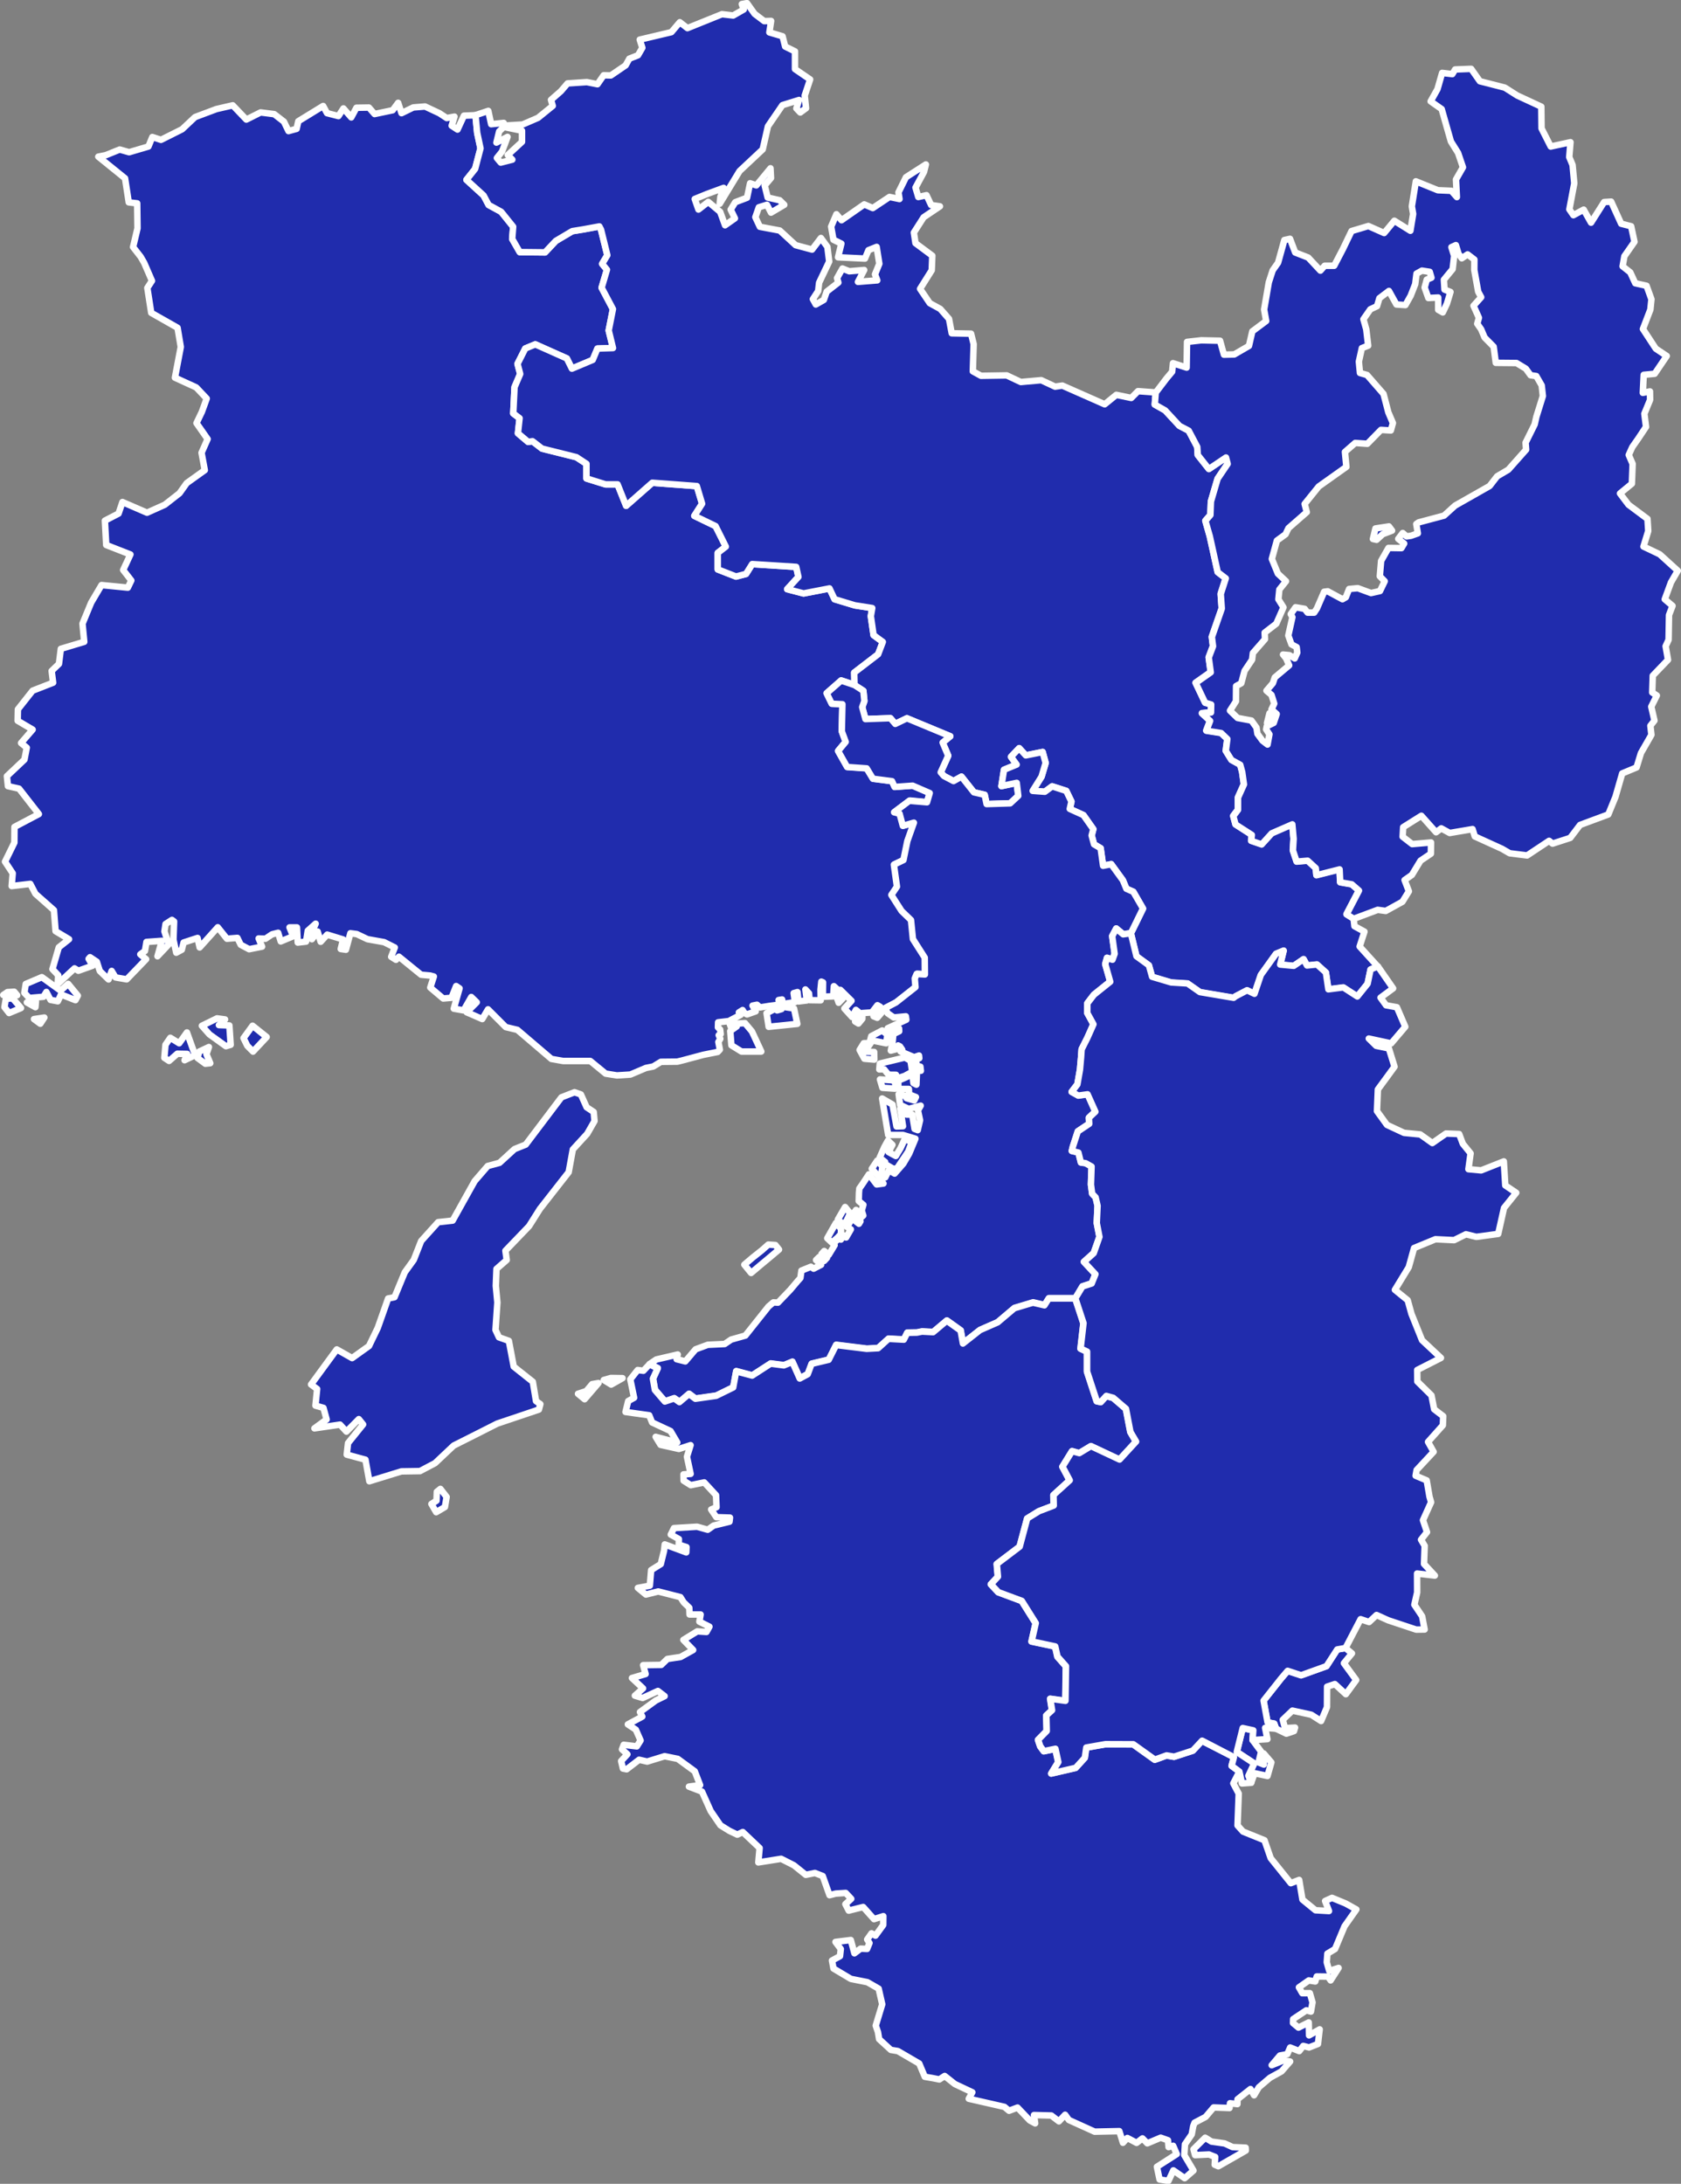 <svg xmlns="http://www.w3.org/2000/svg" width="129.813" height="168.638" viewBox="0 0 129.813 168.638">
  <rect x="0" y="0" width="129.813" height="168.638" fill="#808080" stroke="none"/>
  <g id="グループ_132" data-name="グループ 132" transform="translate(-670.8 -163.892)">
    <g id="グループ_3" data-name="グループ 3" transform="translate(671.05 171.837)">
      <path id="パス_5" data-name="パス 5" d="M844.258,390.283l-.007.192-.343.1-.088-.161-.726.376.161,1.054,2.213-.229-.256-1.19Z" transform="translate(-784.146 -320.495)" fill="#202cad" stroke="#fff" stroke-linecap="round" stroke-linejoin="round" stroke-width="0.5"/>
      <path id="パス_6" data-name="パス 6" d="M678.6,384.683l-1.444-1.041-1.242.527-.108.681.374.4,1.1-.094.226-.371.32.614.565.106.244-.527,1.116.44.185-.346-.748-.91Z" transform="translate(-674.175 -316.129)" fill="#202cad" stroke="#fff" stroke-linecap="round" stroke-linejoin="round" stroke-width="0.5"/>
      <path id="パス_7" data-name="パス 7" d="M671.436,388.45l-.108.648.356.456.92-.386-.646-.748Z" transform="translate(-671.233 -319.269)" fill="#202cad" stroke="#fff" stroke-linecap="round" stroke-linejoin="round" stroke-width="0.5"/>
      <path id="パス_8" data-name="パス 8" d="M671.9,386.929l-.523.03-.326.222,1.073.019Z" transform="translate(-671.05 -318.29)" fill="#202cad" stroke="#fff" stroke-linecap="round" stroke-linejoin="round" stroke-width="0.5"/>
      <path id="パス_9" data-name="パス 9" d="M677.071,389.125l-.7.072.661.369Z" transform="translate(-674.547 -319.733)" fill="#202cad" stroke="#fff" stroke-linecap="round" stroke-linejoin="round" stroke-width="0.5"/>
      <path id="パス_10" data-name="パス 10" d="M678.465,393.226l.312-.477-.8.12Z" transform="translate(-675.603 -322.116)" fill="#202cad" stroke="#fff" stroke-linecap="round" stroke-linejoin="round" stroke-width="0.5"/>
      <path id="パス_11" data-name="パス 11" d="M742.62,240.6l.21-.711-1.318-.571-1.391.1-.2-.446-1.474-.19-.483-.8-1.508-.105-.7-1.238.586-.705-.3-.813.047-2.092-.823-.04-.394-.809,1.119-.983,1.034.349L737,230.6l1.845-1.417.363-.955-.714-.524-.211-1.467.109-.621-1.342-.211-1.566-.472-.394-.836-2,.388-1.267-.33.867-.948-.17-.772-3.4-.216-.476.76-.773.2-1.409-.55,0-1.276.622-.483-.792-1.585-1.64-.793.6-.935-.407-1.362-3.439-.257-2.02,1.778-.66-1.653h-.929l-1.474-.458v-1.13l-.775-.511-2.66-.665-.732-.568-.341.049-.784-.663.126-1.163-.488-.371.1-2.031.435-1.015-.206-.783.6-1.185.774-.319,2.434,1.087.393.79,1.607-.677.365-.875,1.2-.039-.331-1.359.327-1.651-.874-1.651.412-1.389-.371-.454.4-.667-.487-1.973-.129-.249-1.281.235-.813.131-1.269.753-.831.885-1.952-.02-.584-1.018.074-.944-.926-1.152-.968-.528-.39-.735-1.323-1.206.671-.847.413-1.581-.255-1.2-.132-1.363-.892.036-.495,1.073-.454-.3.22-.7-.6.11-.564-.371-1.11-.521-.912.073-.906.442-.259-.8-.421.573-1.4.293-.435-.5-.966.015-.4.745-.605-.693-.384.592-.882-.227-.3-.554-1.918,1.177-.13.589-.627.172-.354-.729-.746-.577-1.056-.134-1.1.551-1.051-1.1-1.26.29-1.649.619-1,.941-1.632.817-.668-.218-.3.732-1.492.441-.728-.207-1.079.437-.573.114,2.066,1.671.286,1.856.651.077.025,1.928-.343,1.447.585.75.274.474.6,1.385-.357.546.3,1.925,2.034,1.155.248,1.479-.451,2.373,1.642.752.812.86-.374,1.029-.415.868.859,1.231-.468,1.057.249,1.346-1.395,1-.555.779-1.139.891-1.37.615-1.9-.823-.3.89-1.054.545.1,1.882,1.87.731-.559,1.2.628.808-.268.555-2.031-.2-.8,1.355-.671,1.627.136,1.4-1.808.542-.145,1.16-.565.547.114.907-1.583.618-1.137,1.439-.018.883,1.157.683-.895,1.035.44.361-.178.921-1.355,1.28.08.769.859.195,1.529,1.962-1.882.993-.009,1.21-.722,1.472.594.9-.081.984,1.436-.168.4.765,1.428,1.265.127,1.622,1.04.621-.792.627-.49,1.684.447.473-.043.677,1.3-1.209.3.182,1.1-.39-.31-.529.107-.126.527.352.229.712.676.654.239-.657.3.5.862.15,1.5-1.555-.45-.377.361-.258.115-.7,1.189-.086-.336,1.192.869-.921-.334-1,.088-.568.493-.318.166.123-.05,1.4.215,1.01.431-.232.138-.555,1.077-.352.162.732,1.4-1.558.706.886.81-.065.255.529.651.345,1-.2-.267-.63.528.02.508-.34.471-.12.2.668.958-.4-.28-.683.574,0,.061,1.173.642-.075.131-.841.611-.544-.465,1.063.175.139.444-.593.231.789.505-.553,1.227.374-.181.735.4.059.346-1.274.491.064.828.394,1.284.229.823.413-.275.718.37.233.229-.239,1.711,1.391.7.063.282.075-.275.853,1,.845.636-.055.362-.906.263.179-.445,1.566.759.134.592-1.035.421.41-.772.773.332.14.866.38.446-.75,1.371,1.372.893.213,2.63,2.245.91.16h2.092l1.188.975.867.138,1.043-.066,1.2-.51.564-.112.59-.361,1.267-.013.342-.083,1.67-.446,1.108-.221.167-.18-.114-.59.151-.245-.125-.28.153-.084-.042-.352-.17-.167.012-.391.82-.094.247.68-.128.095.089,1.094.779.482,1.528,0-.721-1.55-.541-.645-.624.04-.009.214-.278.2-.224-.671.8-.418-.135-.189.289-.183.127.208.214.127.671-.238-.244-.441.343-.068.235.208.723-.116.768-.1-.055-.355.268-.043.056.35.937-.144-.1-.694.295-.082.076.721.645-.076-.108-.849.277.3.048.528.854.012-.013-.833.063-.611.13.057-.008.609,0,.5.793-.03.053-.785.3.274-.192.241.261.767.312-.325-.315-.415.138-.255.859.844-.551.594.6.662.288-.555.241.195-.3.7.258.157.3-.366.005-.442.729-.049.431-.557.22.128-.522.724.286.119.664-.774.82-.428,1.512-1.192-.055-.661.144-.348.637.037-.012-1.3-.913-1.433-.148-1.469-.726-.7-.792-1.24.432-.642-.237-1.694.739-.358.3-1.467.506-1.42-.854.247-.253-.941-.423-.109,1.181-.887Z" transform="translate(-671.283 -186.6)" fill="#202cad" stroke="#fff" stroke-linecap="round" stroke-linejoin="round" stroke-width="0.5"/>
      <path id="パス_12" data-name="パス 12" d="M725.207,395.547l.293.594.441.446,1.052-1.126-1.089-.872Z" transform="translate(-706.651 -323.326)" fill="#202cad" stroke="#fff" stroke-linecap="round" stroke-linejoin="round" stroke-width="0.5"/>
      <path id="パス_13" data-name="パス 13" d="M717.13,393.448l.474-.436-.619-.083-1.171.574.583.661,1.274.915.368-.109-.1-1.494Z" transform="translate(-700.476 -322.234)" fill="#202cad" stroke="#fff" stroke-linecap="round" stroke-linejoin="round" stroke-width="0.5"/>
      <path id="パス_14" data-name="パス 14" d="M708.5,396.937l-.686-.423-.372.541-.089,1.006.366.24.636-.556.76.015-.2.487.815-.391-.632-1.755Z" transform="translate(-694.912 -324.319)" fill="#202cad" stroke="#fff" stroke-linecap="round" stroke-linejoin="round" stroke-width="0.5"/>
      <path id="パス_15" data-name="パス 15" d="M715.724,399.4l-.753.354-.124.493.6.441.379-.041-.292-.693Z" transform="translate(-699.841 -326.49)" fill="#202cad" stroke="#fff" stroke-linecap="round" stroke-linejoin="round" stroke-width="0.5"/>
      <path id="パス_16" data-name="パス 16" d="M761.72,410.738l-.443-.987-.492-.173-1.01.395-2.76,3.651-.862.344-1.159,1.061-.911.246-1.009,1.168-1.7,3.048-1.12.122-1.31,1.453-.571,1.455-.693.961-.794,1.924-.494.1-.8,2.268-.676,1.4-1.306.935-1.185-.67-1.984,2.708.468.347-.129,1.284.618.175.244.894-.942.688,1.979-.29.494.54.954-.964.332.412-1.164,1.441-.1.888,1.446.393.3,1.665,2.476-.763,1.435-.022,1.164-.614,1.436-1.356,1.858-.935,1.509-.763,3.215-1.083.112-.42-.333-.234-.248-1.493-1.474-1.171-.376-1.989-.764-.272-.268-.571.146-2.119-.122-1.283.052-1.308.79-.69-.1-.715,1.826-1.9.84-1.332,2.22-2.837.32-1.752,1.109-1.21.566-.987-.064-.7Z" transform="translate(-716.669 -333.179)" fill="#202cad" stroke="#fff" stroke-linecap="round" stroke-linejoin="round" stroke-width="0.5"/>
      <path id="パス_17" data-name="パス 17" d="M767.973,499.2l-.026.691-.395.253.369.636.675-.4.131-.781-.481-.618Z" transform="translate(-734.487 -391.95)" fill="#202cad" stroke="#fff" stroke-linecap="round" stroke-linejoin="round" stroke-width="0.5"/>
    </g>
    <path id="パス_18" data-name="パス 18" d="M844.414,236.984l.373-1.148-.774-.423-.062-.587-.551-.344.956-1.833-.556-.484-.893-.154-.048-1-1.786.453-.054-.551-.626-.574-.85.072-.288-.866.054-.9-.1-1.116-1.592.695-.775.855-.809-.278.046-.457-1.256-.806-.173-.648.365-.48v-.945l.458-1.02-.134-.952-.154-.564-.677-.373-.435-.7.118-.916-.48-.461-1.141-.178.289-.76-.625-.58.695-.069.013-.616-.464-.134-.731-1.534,1.163-.817-.154-1.144.33-.871-.088-.714.764-2.193-.08-1.13.388-1.205-.622-.477-.612-2.774L832.5,204.1l.388-.449.04-1.039.517-1.759.776-1.151-.128-.49-1.322.89-.858-1.084-.041-.628-.66-1.25-.713-.371-1.106-1.195-.8-.45.072-.926-1.364-.1-.524.526-1.151-.24-.9.729-3.269-1.445-.559.083-1.073-.5-1.576.141-1.085-.511-1.991.03-.629-.346.064-2.1-.2-.806-1.494-.029-.209-1.112-.676-.77-.81-.444-.749-1.108.9-1.432.045-1.126-1.3-.967-.124-.819.754-1.181,1.258-.845-.678-.1-.358-.761-.634.141-.215-.727.654-1.208.146-.579-1.537.986-.578,1.17.078.514-.772-.16-1.29.859-.66-.286-1.756,1.224-.393-.463-.407.955.178,1.016.611.3-.257,1.054,2.079.1.271-.648.633-.254.205,1.3-.333.818.175.464-1.492.119.482-.917L805,184.84l-.524-.212-.416.74.1.343-.9.7-.221.641-.62.353-.227-.413.409-.628.073-.641.778-1.634-.139-1.132-.5-.686-.682.894-1.272-.342-1.225-1.129-1.536-.288-.348-.741.268-.765.627-.194.314.606,1.024-.605-.353-.35-.929-.211-.231-.931.488-.575-.039-.753-1.091,1.321-.485-.163-.235,1.118-.912.345-.35.571.326.673-.762.536-.378-1.039-.918-.767-.758.592-.287-.816.931-.379,1.3-.479-.248.7-.055.527,1.536-2.526,1.785-1.674.405-1.783,1.117-1.632,1.288-.4-.21.653.3.313.445-.328-.1-.979.417-1.244-1.169-.8,0-1.368-.759-.374-.2-.791-1.018-.3.134-.885-.533.014-.745-.564-.586-.826-.4.075.152.414-.817.467-.868-.1-2.665,1.076-.588-.457-.12.138-.532.629-2.443.579.2.628-.334.577-.67.264-.285.515-1.145.78-.553-.013-.478.692-.821-.165-1.488.1-.514.6-.765.671.134.464-1.136.923-1.2.519-1.249.073v.152l1.211.252v.859l-1.1,1.016.353.358-.893.229-.3-.356.4-.5.423-1.129-.858.441.213-.868.4-.376-.049-.277-.969.1-.222-1.029-.991.331.132,1.363.255,1.2-.413,1.581-.671.847,1.323,1.206.39.735.968.528.926,1.152-.074.944.584,1.018,1.952.02.831-.885,1.269-.753.813-.131,1.281-.235.129.249.487,1.973-.4.667.371.454-.412,1.389.874,1.651-.327,1.651.331,1.359-1.2.039-.365.875-1.607.677-.393-.79-2.434-1.087-.773.319-.6,1.185.206.783-.435,1.015-.1,2.031.488.371-.126,1.163.784.663.341-.049.732.568,2.66.665.775.511v1.13l1.474.458h.929l.66,1.653,2.02-1.778,3.439.257.407,1.362-.6.935,1.64.793.792,1.585-.622.483,0,1.276,1.409.55.773-.2.476-.76,3.4.216.169.772-.867.948,1.267.33,2-.388.394.836,1.566.472,1.342.211-.109.621.211,1.467.714.524-.363.955-1.845,1.417.022.96.683.443.078.79L806,218.5l.249.922,1.931-.068.374.441.9-.435,3.346,1.389-.588.486.432,1.017-.579,1.281.245.284.745.391.612-.342.961,1.212.831.192.149.714,1.82-.057.625-.58-.119-1-1.182.251.2-1.263.975-.4-.436-.6.633-.667.512.558,1.3-.262.23.846-.312,1.055-.689,1.1.94.07.565-.418,1.09.35.4.825-.128.566,1.057.482.761,1.082-.129.487.186.685.508.3.191,1.358.626-.124.9,1.239.273.658.532.232.745,1.309-.934,1.906.43,1.777.961.7.247.886,1.472.438,1.269.079.949.665,2.608.442.137-.11.9-.472.57.273.493-1.458,1.172-1.633.588-.244-.266,1.077,1.047.1.758-.519.267.491.766-.08.691.621.191,1.3,1.156-.149,1.08.7.793-.985.228-1.1.564-.239Z" transform="translate(-68.619)" fill="#202cad" stroke="#fff" stroke-linecap="round" stroke-linejoin="round" stroke-width="0.5"/>
    <g id="グループ_4" data-name="グループ 4" transform="translate(720.97 216.443)">
      <path id="パス_19" data-name="パス 19" d="M867.793,395.99l-.4-.33-.845.443-.078.3,1.231.247Z" transform="translate(-849.436 -368.636)" fill="#202cad" stroke="#fff" stroke-linecap="round" stroke-linejoin="round" stroke-width="0.5"/>
      <path id="パス_20" data-name="パス 20" d="M869.56,420.6l-.348-.328-.275.5-.364.82.424.331-.026.146.665.387.279-.041.865-1.293.285-.74-.556-.224-.314.687-.372.616-.558-.3.059-.125Z" transform="translate(-850.815 -384.744)" fill="#202cad" stroke="#fff" stroke-linecap="round" stroke-linejoin="round" stroke-width="0.5"/>
      <path id="パス_21" data-name="パス 21" d="M866.808,425.621l.437.491.291-.092.1-.575-.411-.451Z" transform="translate(-849.656 -387.919)" fill="#202cad" stroke="#fff" stroke-linecap="round" stroke-linejoin="round" stroke-width="0.5"/>
      <path id="パス_22" data-name="パス 22" d="M869.809,407.4l.069-.2-.13-.439-1.1-.075.191.648Z" transform="translate(-850.865 -375.881)" fill="#202cad" stroke="#fff" stroke-linecap="round" stroke-linejoin="round" stroke-width="0.5"/>
      <path id="パス_23" data-name="パス 23" d="M864.058,399.031l.369.678.767.067-.012-.589-.728-.018.462-.671-.534.013Z" transform="translate(-847.847 -370.502)" fill="#202cad" stroke="#fff" stroke-linecap="round" stroke-linejoin="round" stroke-width="0.5"/>
      <path id="パス_24" data-name="パス 24" d="M859.8,436.59l.31-.659-.388-.479-.558.961.357.335Z" transform="translate(-844.629 -394.794)" fill="#202cad" stroke="#fff" stroke-linecap="round" stroke-linejoin="round" stroke-width="0.5"/>
      <path id="パス_25" data-name="パス 25" d="M839.327,445.5l.66-.548.772-.651-.279-.349-.549-.032-.494.44-.7.553-.656.557.523.641Z" transform="translate(-830.771 -400.36)" fill="#202cad" stroke="#fff" stroke-linecap="round" stroke-linejoin="round" stroke-width="0.5"/>
      <path id="パス_26" data-name="パス 26" d="M854.092,333.1l-.532-.232-.273-.658-.9-1.239-.626.124-.191-1.358-.508-.3-.186-.685.129-.487-.761-1.082-1.057-.482.128-.566-.4-.825-1.089-.35-.565.418-.94-.07.689-1.1.313-1.055-.23-.846-1.3.262-.512-.558-.633.667.436.6-.975.4-.2,1.263,1.182-.251.119,1-.625.58-1.82.057-.149-.714-.831-.192-.961-1.212-.612.342-.745-.391-.245-.284.579-1.281-.431-1.017.588-.486-3.346-1.389-.9.435-.374-.441-1.93.068-.249-.922.168-.471-.078-.79-.683-.443-1.034-.349-1.119.983.394.809.823.039-.047,2.092.3.813-.586.705.7,1.237,1.508.105.483.8,1.474.19.2.446,1.391-.1,1.318.571-.209.711-1.362-.116-1.18.887.423.109.253.941.854-.247-.506,1.42-.3,1.467-.739.358.237,1.694-.432.642.791,1.24.726.7.148,1.469.913,1.433.011,1.3-.637-.037-.144.348.055.661-1.512,1.192-.82.428.179.4.475.328.935-.089.036.26-1.44.663-.075.341.953-.329.011.22-.45.217-.052.564-.143.712.389-.1.171-.3.149.079.169.249-.128.139,1.051.445.375-.131.021.209-.257.091.052.5.289.057.039.321-.3-.069-.009.28-.036.859-.228-.119-.082-.7-.443.23-.056-.138.484-.257-.128-.863-.436-.247-1.938.467-.038.45.367-.011.338.419.584.007.1.279.6-.2.055.124-.582.25.007.643h.812l.01.159-.009.25.545.217-.128.261-.6-.177-.061-.16-.544-.147.111.829.665.307.926-.251-.213.366.162.759-.178.765-.245-.095-.182-1.108-.436,0-.013-.265-.473-.208.211,1.374-.5.019-.31-1.694-.8-.466.465,2.815H836.3l.966.291-.48,1.151-.453.774-.671.768-.442-.258-.28.551-.206-.187-.295.3.363.36-.525.072-.6-.784-.474.719-.267.381-.029.329-.017.639.358.288-.127.44.119.388-.11.1L833,357.9l-.318-.229-.139.191.479.686-.114.191-.234-.179-.239-.3-.453.719.3.19-.365.63-.182-.159-.223.32-.219-.188.223-.241.006-.41-.392-.445-.67,1.182.357.335.427-.372.089.079-.433.371.128.12-.455.751-.348-.3-.205.229.419.3-.22.238-.377-.307-.247.24.39.365-.578.3-.209-.149-.733.3-.078.569-.208.23-.584.691-.94.981-.358-.019-.377.32-1.783,2.242-1.1.311-.5.341-1.305.062-.94.348-.793.933-.67-.168.083-.364-1.652.385-.517.35.631.313-.366.8.152.87.768.894.721-.243.406.287.737-.628.494.37,1.609-.231,1.311-.643.229-1.247,1.237.331,1.424-.923,1.025.134.651-.269.573,1.284.615-.332.3-.8,1.322-.315.573-1.139,2.359.293.883-.047.8-.723,1.184.064.265-.53.749-.015.393-.079.856.044,1.055-.887,1.07.763.179,1,1.315-1.036,1.357-.595,1.3-1.1,1.441-.432.885.207.332-.529,2.042,0,.548-.915.712-.229.289-.718-.887-.95.755-.674.443-1.26-.206-1.064.062-1.334-.153-.654-.266-.278-.092-.7.046-1.4-.455-.257-.369-.052-.19-.768-.51-.122.08-.331.383-1.181.881-.589-.026-.466.5-.47-.6-1.341-.717.1-.514-.286.443-.579.2-1.143.083-.93.045-.64.443-.881.469-1.051-.476-.867.005-.749.509-.663,1.258-1.007-.385-1.355.135-.481.425.137.165-.46-.188-1.357.312-.581.538.446.594-.086.934-1.906Z" transform="translate(-816.746 -316.788)" fill="#202cad" stroke="#fff" stroke-linecap="round" stroke-linejoin="round" stroke-width="0.5"/>
    </g>
    <g id="グループ_5" data-name="グループ 5" transform="translate(715.436 264.154)">
      <path id="パス_27" data-name="パス 27" d="M949.954,556.558l.217.543.267-.734.994.213.3-1.048-.59-.688.007.852-.409-.163.2-.835-.66-.892.057-.751-.816-.177-.458,1.844,1.345.888Z" transform="translate(-898.188 -519.697)" fill="#202cad" stroke="#fff" stroke-linecap="round" stroke-linejoin="round" stroke-width="0.5"/>
      <path id="パス_28" data-name="パス 28" d="M955.924,540.675l.14.387.8.387.591-.2.08-.269-.777.044-.172-.648.742-.707,1.459.319.759.486L960,539.4l.009-1.58.6-.2.848.782.8-1.094-.951-1.3.622-.758-.5-.414-.64.113-.832,1.288L958,536.94l-1.038-.343-.525.617L955.1,538.9l.306,1.677Z" transform="translate(-902.162 -507.834)" fill="#202cad" stroke="#fff" stroke-linecap="round" stroke-linejoin="round" stroke-width="0.5"/>
      <path id="パス_29" data-name="パス 29" d="M942.345,645.936l-.616-.284-1.013-.142-.489-.3-.9.893.122.453,1.072-.051.481.192-.038.6.279.119,2.121-1.214-.009-.222Z" transform="translate(-891.795 -580.394)" fill="#202cad" stroke="#fff" stroke-linecap="round" stroke-linejoin="round" stroke-width="0.5"/>
      <path id="パス_30" data-name="パス 30" d="M806.951,473.984l-.551.157.572.35.875-.493Z" transform="translate(-804.411 -467.835)" fill="#202cad" stroke="#fff" stroke-linecap="round" stroke-linejoin="round" stroke-width="0.5"/>
      <path id="パス_31" data-name="パス 31" d="M801.23,475.749l-.636.206.509.421,1.073-1.248-.495.086Z" transform="translate(-800.594 -468.587)" fill="#202cad" stroke="#fff" stroke-linecap="round" stroke-linejoin="round" stroke-width="0.5"/>
      <path id="パス_32" data-name="パス 32" d="M865.484,506.283l.735-1.761.912-1.295-.817-.457-1.063-.439-.533.242.3.776-1.045-.061-1.006-.823-.252-1.516-.647.249-1.553-1.933-.478-1.381-1.657-.67-.425-.474.091-2.457-.418-.793.47-.912-.6-.444.178-.669-2.469-1.259-.712.764-1.449.471-.581-.1-.907.33-1.663-1.189-2.149-.008-1.484.261-.11.787-.707.779-1.884.435.542-.881-.224-1.025-.891.185-.279-.379-.168-.5.666-.678-.028-1.206.441-.4-.141-.888,1.174.163.042-2.674-.656-.741-.176-.786-1.824-.388.32-1.413-1.077-1.716-1.813-.674-.572-.613.542-.584-.085-.983,1.766-1.339.582-2.176.9-.556,1.147-.44-.019-.812,1.253-1.138-.558-1.051.741-1.2.557.156.9-.543,2.209,1.039,1.276-1.388-.439-.747-.342-1.787-.982-.842-.534-.15-.427.47-.312-.065-.749-2.287,0-1.539-.5-.236.224-1.961-.63-1.918-2.042,0-.332.529-.885-.207-1.441.432-1.291,1.093-.005,0-1.357.595-1.315,1.036-.179-1-1.07-.763-1.055.887-.856-.044-.393.079-.749.015-.265.53-1.184-.064-.8.723-.883.047-2.359-.293-.573,1.139-1.322.315-.3.8-.615.332-.573-1.284-.651.269-1.025-.134-1.424.923-1.237-.331-.229,1.247-1.311.643-1.609.231-.494-.37-.737.628-.406-.287-.721.243-.768-.894-.152-.87.366-.8-.631-.313-.471.5-.44-.056-.571.721.294,1.421-.456.255-.206.841,1.83.257.222.554,1.423.663.519.883-1.667-.435.377.617,1.419.317.9-.291-.28.892.283,1.325-.55.039.009.484.552.35,1.041-.215.911.987.039.927-.415.18.4.592,1.053.033-.037.315-1.225.3-.456.322-.824-.234-1.784.107-.245.5.625.347-.012.431.6.189-.018.408-1.66-.616-.055.484-.254,1.036-.744.466-.1,1.2-.926.173.623.513.953-.239,1.712.439.251.4.434.418.02.523.854,0-.093.551.774.389-.226.409-.717-.046-1.07.658.757.778-.972.542-1.019.153-.472.457-1.4.02.19.685-1.054.31.857.8-.632.561.6.18,1.181-.542.519.4-.679.333-1.227.894.179.352-1.114.6.615.409.367.832-.29.46-1.012-.123-.132.352.417.379-.483.523.134.58.292.057.96-.737.624.142,1.347-.415,1.015.206,1.312.96.413,1.068-.864.115,1.008.384.673,1.5.752,1.1.689.43.615.293.423-.2,1.3,1.235-.1,1.112,1.76-.28.985.5.922.739.7-.144.606.235.526,1.481.483-.125.767-.05.427.455-.452.41.257.5,1.116-.279.837.938.72-.231-.008.68-.6.825-.305-.179-.335.476.179.274-.187.457-.5-.024-.478.361-.278-1.026-1.184.147.41.545-.06.553-.619.338.116.617,1.341.8,1.278.255.869.5.275,1.208-.5,1.646.172.5.088.542.907.834.538.087,1.651.962.432,1.025.584.1.539.106.413-.268.786.624,1.347.635-.273.5,2.753.628.357.3.655-.247.946.993.415.226-.09-.641,1.34.035.587.452.477-.511.292.407,1.987.9,1.908-.041.278.9.339-.374.716.38.453-.346.374.382,1.033-.437.562.2.047.528.355-.1.276.639-1.532.982.207.981.685.109.378-.815.875.606.678-.59-.708-1.192.052-.841.52-.76.12-.642.1-.259.852-.448.62-.732,1.227.046.038-.371.572.067.01-.372,1-.792.279.482.364-.616.862-.735.892-.493.663-.762-.528-.081-.893.365.633-.747.569-.105.224-.515.7.279.31-.4.45.117.687-.27.131-1.127-.82.464-.024-1-.793.4L862.24,512l.01-.306,1.019-.679.355.1.122-.714-.207-.711-.583.006-.26-.454.763-.535.5.081.111-.386.873.011.2.292.617-.961-.723.23-.192-.667.05-.67Z" transform="translate(-807.024 -456.037)" fill="#202cad" stroke="#fff" stroke-linecap="round" stroke-linejoin="round" stroke-width="0.5"/>
    </g>
    <path id="パス_33" data-name="パス 33" d="M933.356,392.545l-.113-1.854-1.755.694-.979-.092.169-1.222-.6-.74-.283-.752-1.013-.04-1.058.735-.934-.664-1.251-.122-1.32-.615-.771-1.065.068-1.672.7-.954.587-.805-.436-1.411-.98-.2-.571-.56,1.727.373,1.091-1.285-.648-1.506-.835-.152-.427-.59.971-.716-1.178-1.7-.564.239-.228,1.1-.793.985-1.08-.7-1.156.149-.191-1.3-.691-.621-.766.08-.268-.491-.758.519-1.047-.1.266-1.077-.588.244-1.172,1.633-.493,1.458-.57-.273-.9.472-.137.11-2.608-.442-.949-.665-1.269-.079-1.472-.438-.247-.886-.961-.7-.43-1.777-.594.086-.538-.446L903,373.3l.188,1.357-.165.46-.425-.137-.135.481.385,1.355-1.258,1.008-.509.663-.005.749.476.867-.469,1.051-.443.881-.045.639-.083.93-.2,1.143-.443.579.514.286.717-.1.6,1.341-.5.47.026.466-.881.589-.383,1.181-.08.331.51.122.19.768.369.052.455.257-.046,1.4.092.7.266.278.153.654-.062,1.334.206,1.064-.443,1.26-.755.674.887.95-.289.718-.712.229-.548.915.63,1.918-.224,1.961.5.236,0,1.539.749,2.287.312.065.427-.47.534.15.982.842.342,1.787.439.747-1.276,1.388-2.209-1.039-.9.543-.557-.156-.741,1.2.558,1.051-1.253,1.138.019.813-1.147.44-.9.556-.582,2.176-1.765,1.339.085.983-.542.584.572.613,1.813.674,1.077,1.716-.32,1.413,1.823.388.176.786.656.741-.042,2.674-1.174-.163.141.888-.441.4.028,1.206-.666.678.168.5.279.379.891-.185.224,1.025-.542.881,1.884-.435.707-.779.11-.787,1.483-.261,2.149.008,1.663,1.189.907-.33.581.1,1.449-.471.712-.764L912.4,436.7l-.178.669.6.444.2.915.715-.053-.217-.543.447-.949-1.345-.888.458-1.844.816.177-.057.751,1.147-.074-.175-.868.844.061-.14-.387-.516-.1-.306-1.677,1.332-1.685.525-.617,1.038.343,1.962-.706.832-1.288.64-.113,1.161-2.225.656.221.576-.544.9.408,2.163.72.65-.009-.192-1.019-.6-.894.215-.948-.006-1.46,1.373.158-.837-.9.05-1.4-.281-.473.462-.585L927,418.4l.628-1.388-.125-.434-.216-1.253-.855-.361.077-.437,1.312-1.409-.431-.767,1.145-1.283.029-.7-.7-.535-.208-1.071-1.091-1.074-.009-.889,1.831-.932-1.457-1.366-.82-2.038-.291-1.052-.986-.8,1.07-1.752.408-1.476,1.652-.681,1.439.072.917-.455.8.2,1.691-.229.449-2.006.942-1.17Z" transform="translate(-146.313 -137.114)" fill="#202cad" stroke="#fff" stroke-linecap="round" stroke-linejoin="round" stroke-width="0.5"/>
    <g id="グループ_6" data-name="グループ 6" transform="translate(759.97 169.209)">
      <path id="パス_34" data-name="パス 34" d="M970.441,218.585l.524-.9-1.393-1.267-1.255-.6.368-1.2-.058-.936-1.467-1.094-.657-.87.918-.754.058-1.529-.3-.691.275-.608.447-.637.612-.921-.127-1.015.442-1.073-.01-.651-.552.111.07-1.392.848-.081.929-1.375-.845-.565-.993-1.518.575-1.5.082-.795-.377-1.044-.872-.193-.384-.839-.593-.471.137-.777.779-1.115-.257-1.2-.768-.195-.775-1.707-.543.033-1.011,1.593L963.7,189.8l-.795.432-.311-.451.378-2.011-.131-1.415-.256-.613.095-1.148-1.525.334-.711-1.4-.017-1.677-1.856-.86-.967-.613-1.92-.49-.674-.958-1.237.048-.217.358-.788-.093-.357,1.249-.53.946.853.6.386,1.358.326,1.14.555.889.375,1.108-.537.939.068,1.361-.428-.486-1.04-.044-1.7-.689-.309,1.935.1.585-.213,1.3-1.239-.775-.785.95-1.219-.541-1.3.387-.671,1.393-.671,1.287H943.7l-.332.377-.941-1.009-1.006-.393-.4-1.056-.436.095L940.1,193.9l-.417.591-.3.924-.36,2.1.158.886-1.07.8-.26,1.124-1.133.658-.8.019-.3-1.078-1.448-.032-1.1.124-.031,1.985-1.055-.341-.063.654-.432.517-.838,1.1-.072.926.8.45,1.105,1.194.713.371.66,1.25.041.628.858,1.084,1.322-.89.128.49-.776,1.151-.517,1.759-.04,1.039-.388.449.341,1.193.612,2.774.623.477-.388,1.205.079,1.13-.764,2.193.088.714-.33.871.154,1.144-1.163.817.731,1.534.465.134-.013.616-.695.069.625.58-.289.76,1.141.179.48.461-.118.917.435.7.677.372.154.564.134.952-.458,1.02v.945l-.364.48.173.648,1.256.806-.046.457.808.278.775-.855,1.592-.695.1,1.117-.054.895.288.866.85-.072.626.574.054.55,1.786-.453.048,1,.893.154.556.484-.956,1.833.551.344,1.851-.691.623.085,1.285-.71.5-.809-.332-.866.563-.395.667-1.1.8-.541.013-.867-1.455.126-.738-.572.041-.734,1.406-.883,1.135,1.274.4-.3.652.357,1.766-.3.173.565,2.1.957.594.344,1.345.168,1.7-1.129.266.216,1.364-.443.759-1,2.18-.809.556-1.361.52-1.809,1.107-.461.339-1.111.808-1.408-.079-.7.314-.4-.247-1.074.429-.862-.355-.234.042-1.295,1.177-1.227-.183-1.049.229-.5.032-1.908.272-.71-.6-.508ZM939.286,231.11l-.39-.3-.391-.532-.073-.479-.391-.543-1.07-.2-.585-.565.46-.723.012-1.175.4-.22.252-.948.583-.872.06-.51.936-1.073-.027-.5.9-.693.554-1.26-.391-.623.072-.753.516-.644-.629-.588-.465-1.135.388-1.414.672-.49.221-.47,1.416-1.238-.164-.632,1.085-1.346.78-.555,1.357-.963-.111-1.155.794-.692.935.066,1.052-1.076.763.046.16-.573-.355-.832-.37-1.418-1.275-1.462-.544-.154-.084-.878.231-1.044.487-.188-.148-1.261-.219-.78.534-.766.517-.242.183-.617.737-.558.578,1.045.693.046.406-.72.352-.9.1-.808.419-.233.6.092.134.455-.361.148-.165.61.287.811.761-.039,0,.95.354.2.318-.672.276-.907-.462-.185-.047-.759.676-.822.115-1.027-.21-.667.345-.157.21.682.245.333.448-.3.525.4-.006.805.3,1.673.232.431-.592.658.417.93-.129.457.3.43.268.635.7.71.163,1.245,1.6.015.719.435.368.508.442.063.417.725.09.817-.5,1.6-.134.592-.7,1.413.041.536-1.372,1.546-.866.512-.58.749-2.667,1.514-.852.774-1.964.523-.181.127.122.718-.53.188-.34.049-.3-.262-.345.452.457.36-.212.356-1-.015-.568,1-.1,1.187.378.384-.366.758-.69.155-1.025-.377-.668.063-.255.642-.258.15-1.137-.613-.277.035L943.1,220.6l-.212.322-.51,0-.23-.295-.7-.119-.369.528.127.239-.317,1.416.245.682.4.213.049.421-.2.453-.412-.254-.488-.047.236.29.237.545-1.11.932-.149.448-.494.576.389.327.211.671-.211.446.4.361-.228.681-.539.261-.046.241.253.382Z" transform="translate(-930.572 -178.93)" fill="#202cad" stroke="#fff" stroke-linecap="round" stroke-linejoin="round" stroke-width="0.5"/>
      <path id="パス_35" data-name="パス 35" d="M956.4,324.244l-.317-.083-.193.76.339-.113Z" transform="translate(-947.217 -274.401)" fill="#202cad" stroke="#fff" stroke-linecap="round" stroke-linejoin="round" stroke-width="0.5"/>
      <path id="パス_36" data-name="パス 36" d="M980.51,282.655l.726-.276-.242-.326-1.041.16-.194.812.283.064Z" transform="translate(-962.906 -246.72)" fill="#202cad" stroke="#fff" stroke-linecap="round" stroke-linejoin="round" stroke-width="0.5"/>
    </g>
  </g>
</svg>
